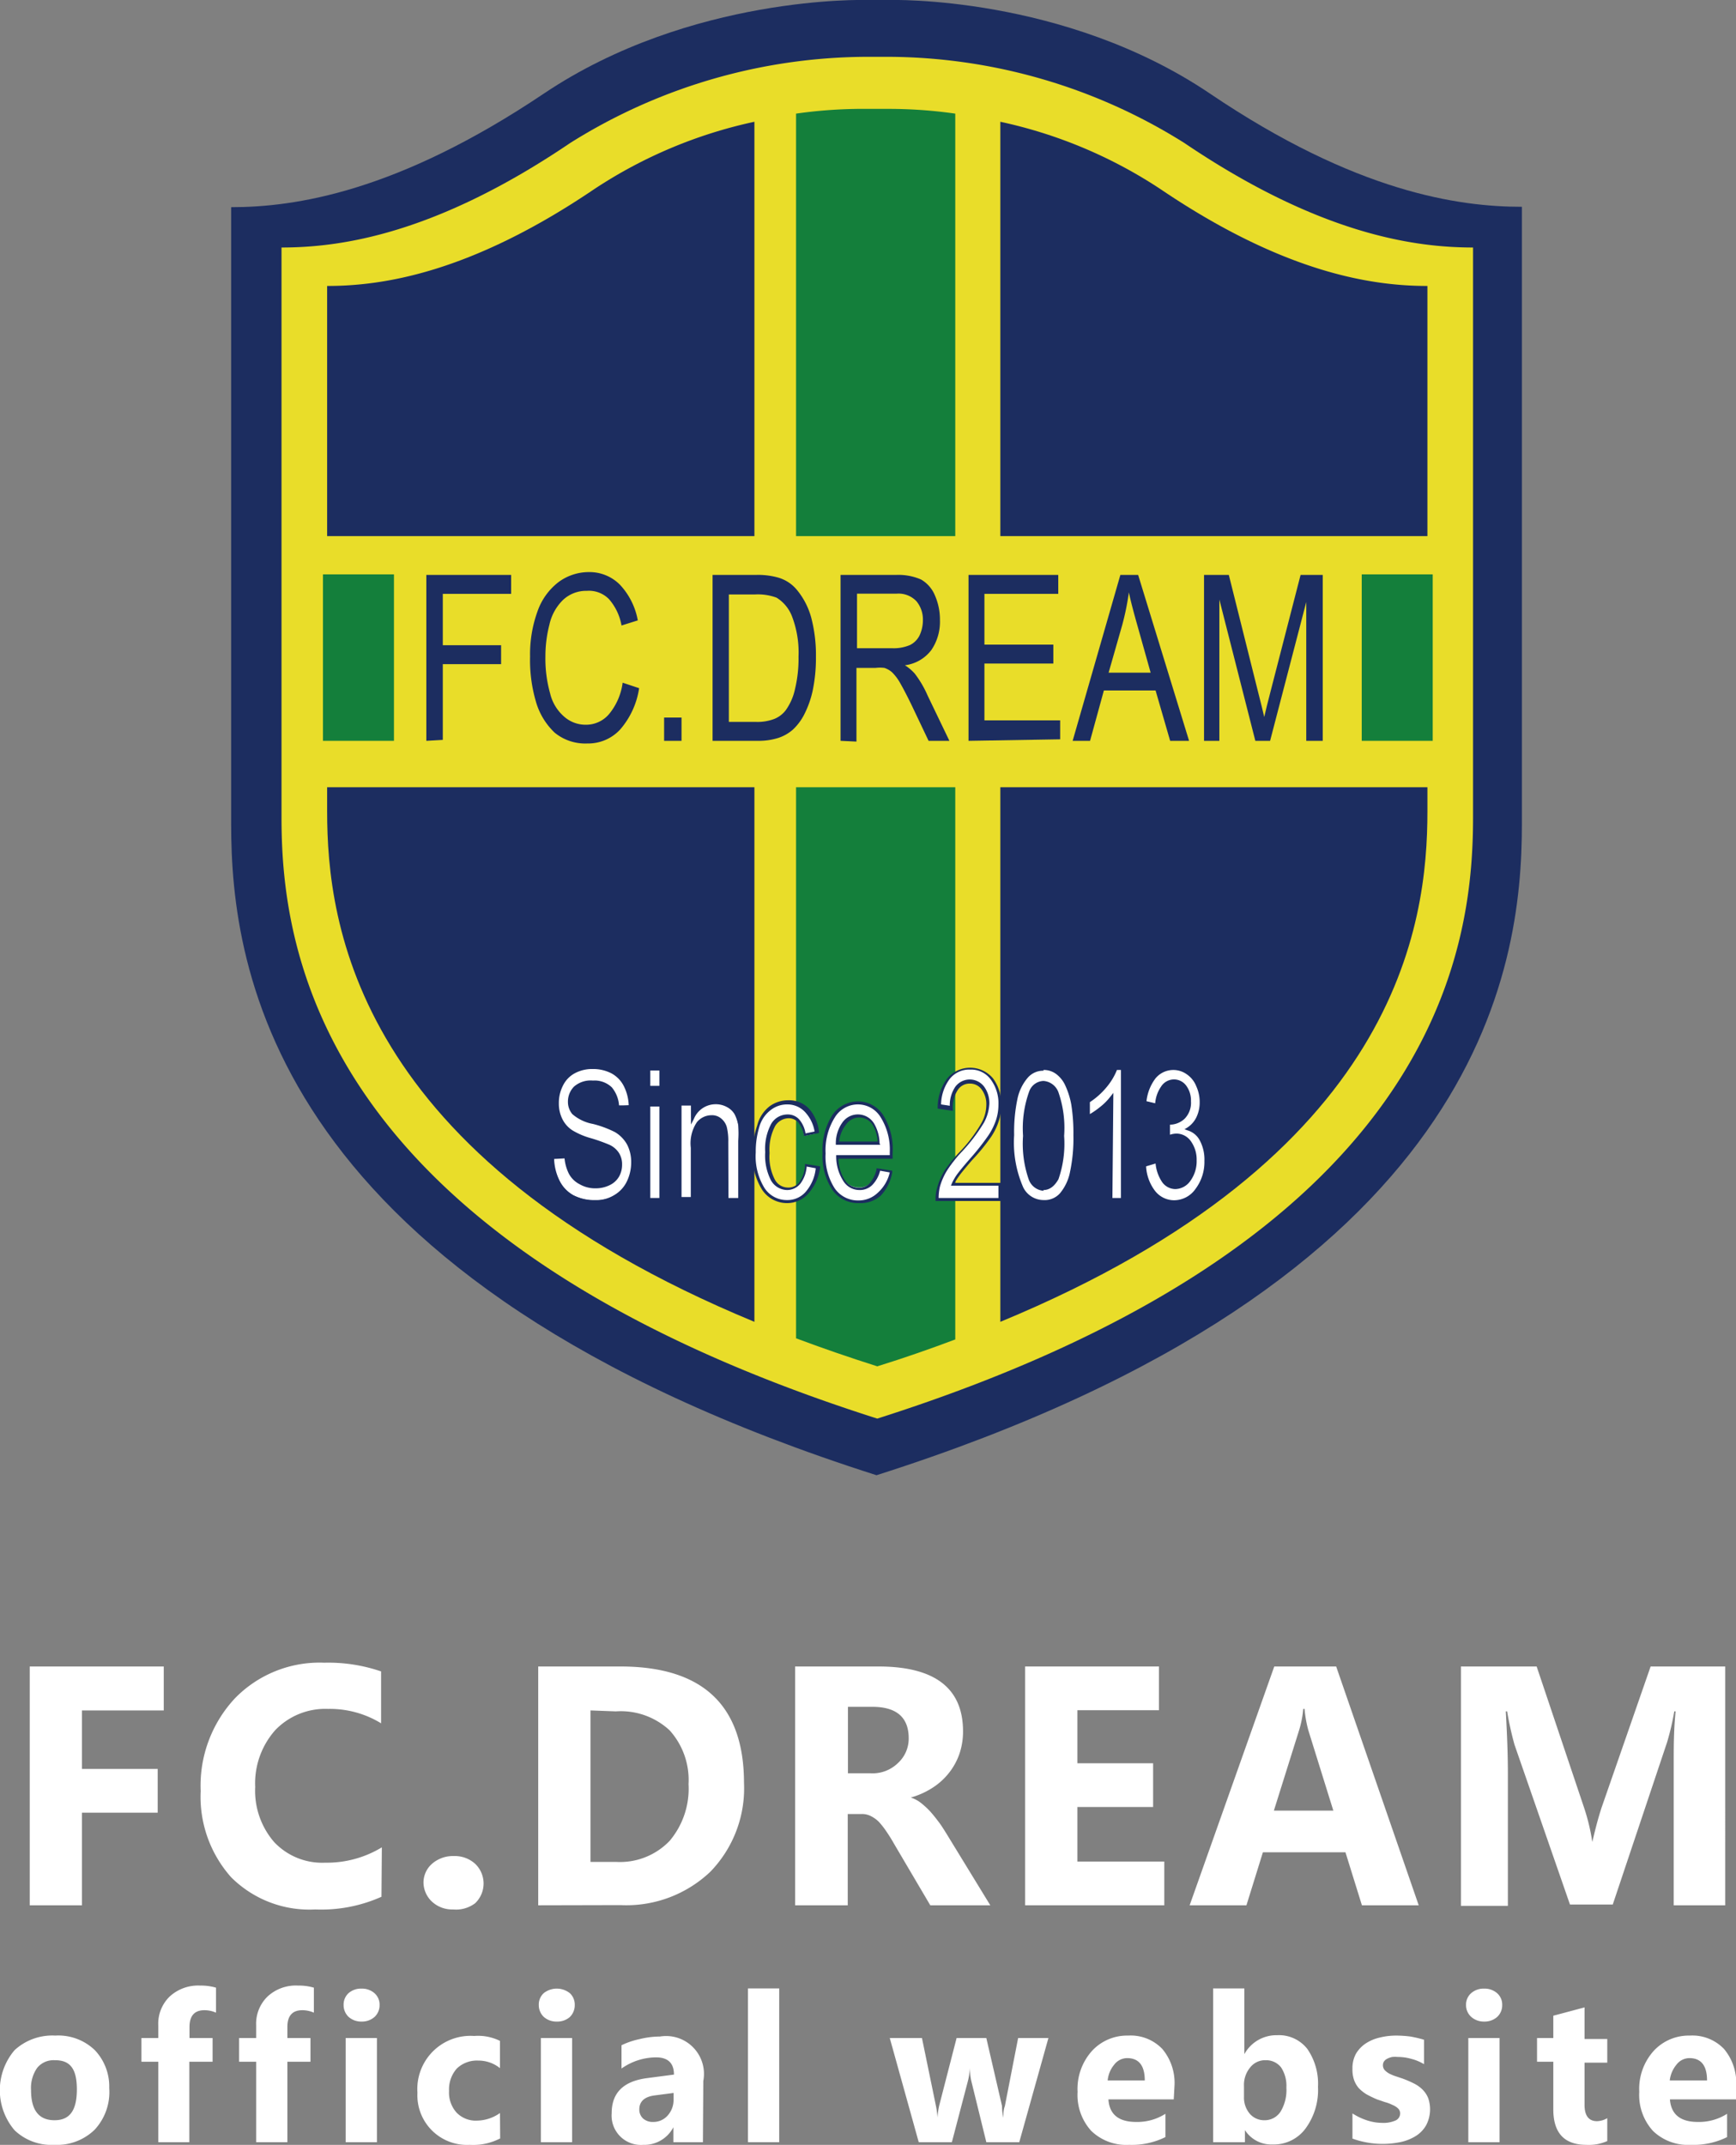 <svg xmlns="http://www.w3.org/2000/svg" viewBox="0 0 91.7 113.26"><rect x="0" y="0" width="91.7" height="113.26" fill="#808080" stroke="none"/><defs><style>.cls-1{fill:#fff;}.cls-2{fill:#1c2d60;}.cls-3{fill:#e9dd29;}.cls-4{fill:#147f3b;}</style></defs><g id="レイヤー_2" data-name="レイヤー 2"><g id="レイヤー_1-2" data-name="レイヤー 1"><path class="cls-1" d="M8.65,90.32H4.33v3.09h4v2.31h-4v4.89H1.57V88H8.65Z"/><path class="cls-1" d="M20.15,100.16a7.79,7.79,0,0,1-3.5.67,5.85,5.85,0,0,1-4.44-1.7,6.39,6.39,0,0,1-1.61-4.55,6.76,6.76,0,0,1,1.81-4.9,6.24,6.24,0,0,1,4.72-1.88,8.6,8.6,0,0,1,3,.46V91a5.18,5.18,0,0,0-2.8-.76,3.66,3.66,0,0,0-2.79,1.12,4.23,4.23,0,0,0-1.06,3,4.14,4.14,0,0,0,1,2.91,3.48,3.48,0,0,0,2.69,1.09,5.6,5.6,0,0,0,3-.81Z"/><path class="cls-1" d="M23.93,100.83a1.57,1.57,0,0,1-1.12-.42,1.4,1.4,0,0,1-.44-1,1.32,1.32,0,0,1,.46-1,1.68,1.68,0,0,1,1.14-.4,1.6,1.6,0,0,1,1.13.41,1.44,1.44,0,0,1,0,2.08A1.68,1.68,0,0,1,23.93,100.83Z"/><path class="cls-1" d="M28.43,100.61V88h4.34q6.52,0,6.53,6.14a6.33,6.33,0,0,1-1.78,4.7,6.44,6.44,0,0,1-4.75,1.76Zm2.76-10.29v8h1.37a3.63,3.63,0,0,0,2.81-1.11,4.27,4.27,0,0,0,1-3,3.91,3.91,0,0,0-1-2.84,3.79,3.79,0,0,0-2.84-1Z"/><path class="cls-1" d="M52.31,100.61H49.14l-1.91-3.24c-.14-.25-.28-.47-.41-.66a4.35,4.35,0,0,0-.39-.5A1.62,1.62,0,0,0,46,95.9a1,1,0,0,0-.48-.11h-.74v4.82H42V88H46.4q4.47,0,4.47,3.43a3.66,3.66,0,0,1-.2,1.21,3.44,3.44,0,0,1-.56,1,3.52,3.52,0,0,1-.86.77,4.22,4.22,0,0,1-1.14.51v0a1.69,1.69,0,0,1,.53.28,4.25,4.25,0,0,1,.5.46c.16.18.31.37.46.57s.27.4.39.59ZM44.79,90.13v3.51H46a1.91,1.91,0,0,0,1.42-.53A1.75,1.75,0,0,0,48,91.79c0-1.1-.64-1.66-1.92-1.66Z"/><path class="cls-1" d="M61.5,100.61H54.15V88h7.07v2.31H56.91v2.8h4v2.31h-4v2.88H61.5Z"/><path class="cls-1" d="M74.94,100.61h-3l-.87-2.8H66.71l-.87,2.8h-3L67.31,88h3.27Zm-4.51-5-1.32-4.24a6.24,6.24,0,0,1-.2-1.13h-.07a5.33,5.33,0,0,1-.21,1.1l-1.34,4.27Z"/><path class="cls-1" d="M91.13,100.61H88.41V93.07c0-.81,0-1.71.1-2.7h-.07A13.79,13.79,0,0,1,88.06,92l-2.87,8.57H82.93L80,92.13a17,17,0,0,1-.39-1.76h-.07c.07,1.24.11,2.33.11,3.27v7H77.17V88h4l2.51,7.47a10.69,10.69,0,0,1,.43,1.8h0c.16-.7.32-1.3.49-1.82L87.19,88h3.94Z"/><path class="cls-1" d="M2.87,113.26a2.82,2.82,0,0,1-2.1-.77,3.26,3.26,0,0,1,0-4.23,2.94,2.94,0,0,1,2.15-.77,2.78,2.78,0,0,1,2.09.77,2.79,2.79,0,0,1,.76,2A2.92,2.92,0,0,1,5,112.46,2.85,2.85,0,0,1,2.87,113.26Zm0-4.47a1.11,1.11,0,0,0-.91.41,1.85,1.85,0,0,0-.32,1.17c0,1.06.41,1.59,1.24,1.59s1.18-.55,1.18-1.63S3.71,108.79,2.91,108.79Z"/><path class="cls-1" d="M11.41,106.28a1.52,1.52,0,0,0-.61-.13c-.53,0-.79.3-.79.89v.58h1.22v1.25H10v4.25H8.36v-4.25H7.47v-1.25h.89v-.68a2,2,0,0,1,.6-1.51,2.22,2.22,0,0,1,1.62-.58,2.78,2.78,0,0,1,.83.11Z"/><path class="cls-1" d="M16.58,106.28a1.52,1.52,0,0,0-.61-.13c-.53,0-.79.3-.79.89v.58H16.4v1.25H15.18v4.25H13.53v-4.25h-.9v-1.25h.9v-.68a2,2,0,0,1,.6-1.51,2.19,2.19,0,0,1,1.62-.58,2.78,2.78,0,0,1,.83.11Z"/><path class="cls-1" d="M19.1,106.75a1,1,0,0,1-.69-.25.86.86,0,0,1-.26-.63.82.82,0,0,1,.26-.62,1,1,0,0,1,.69-.24,1,1,0,0,1,.68.24.8.8,0,0,1,.27.62.84.84,0,0,1-.27.64A1,1,0,0,1,19.1,106.75Zm.81,6.37H18.26v-5.5h1.65Z"/><path class="cls-1" d="M26.42,112.92a3.09,3.09,0,0,1-1.61.34,2.62,2.62,0,0,1-2.76-2.75,2.81,2.81,0,0,1,3-3,2.61,2.61,0,0,1,1.36.26v1.44a1.81,1.81,0,0,0-1.15-.4,1.53,1.53,0,0,0-1.13.42,1.66,1.66,0,0,0-.41,1.18,1.58,1.58,0,0,0,.4,1.15,1.41,1.41,0,0,0,1.09.42,2.15,2.15,0,0,0,1.2-.4Z"/><path class="cls-1" d="M29.41,106.75a1,1,0,0,1-.69-.25.86.86,0,0,1-.26-.63.82.82,0,0,1,.26-.62,1.11,1.11,0,0,1,1.38,0,.82.82,0,0,1,.26.62.87.87,0,0,1-.26.64A1,1,0,0,1,29.41,106.75Zm.81,6.37H28.57v-5.5h1.65Z"/><path class="cls-1" d="M37.13,113.12H35.57v-.79h0a1.73,1.73,0,0,1-1.59.93,1.55,1.55,0,0,1-1.67-1.67c0-1.07.61-1.68,1.84-1.85l1.45-.19c0-.61-.32-.91-.95-.91a3.2,3.2,0,0,0-1.82.59V108a4.08,4.08,0,0,1,.94-.32,4.52,4.52,0,0,1,1.09-.14,2,2,0,0,1,2.29,2.35Zm-1.55-2.23v-.37l-1,.13c-.54.07-.81.32-.81.74a.64.64,0,0,0,.2.48.76.76,0,0,0,.53.18,1,1,0,0,0,.76-.33A1.23,1.23,0,0,0,35.58,110.89Z"/><path class="cls-1" d="M41.16,113.12H39.51V105h1.65Z"/><path class="cls-1" d="M55.38,107.62l-1.54,5.5H52.1l-.79-3.22a3.13,3.13,0,0,1-.08-.7h0a3.53,3.53,0,0,1-.1.68l-.85,3.24H48.53L47,107.62H48.7l.74,3.59a4.34,4.34,0,0,1,.08.61h0a4.31,4.31,0,0,1,.09-.63l.92-3.57h1.57l.83,3.59c0,.09,0,.3.07.62h0c0-.2,0-.41.08-.62l.7-3.59Z"/><path class="cls-1" d="M62,110.86H58.55c.05.79.54,1.19,1.46,1.19a2.76,2.76,0,0,0,1.55-.43v1.23a4,4,0,0,1-1.92.41,2.66,2.66,0,0,1-2-.74,2.82,2.82,0,0,1-.72-2.06,3,3,0,0,1,.77-2.17,2.52,2.52,0,0,1,1.9-.8,2.31,2.31,0,0,1,1.81.71,2.79,2.79,0,0,1,.64,1.94Zm-1.53-1c0-.78-.31-1.18-.93-1.18a.86.86,0,0,0-.68.34,1.52,1.52,0,0,0-.35.84Z"/><path class="cls-1" d="M65.76,112.48h0v.64H64.08V105h1.65v3.47h0a1.93,1.93,0,0,1,1.73-1,1.9,1.9,0,0,1,1.6.73,3.23,3.23,0,0,1,.56,2,3.43,3.43,0,0,1-.66,2.2,2.08,2.08,0,0,1-1.74.84A1.65,1.65,0,0,1,65.76,112.48Zm-.05-2.32v.57a1.32,1.32,0,0,0,.3.88,1,1,0,0,0,.76.35,1,1,0,0,0,.87-.45,2.19,2.19,0,0,0,.31-1.27,1.77,1.77,0,0,0-.28-1.07,1,1,0,0,0-.81-.38,1,1,0,0,0-.82.38A1.44,1.44,0,0,0,65.71,110.16Z"/><path class="cls-1" d="M71.44,113V111.6a3.29,3.29,0,0,0,.81.38,2.66,2.66,0,0,0,.76.12,1.58,1.58,0,0,0,.69-.12.41.41,0,0,0,.26-.38.36.36,0,0,0-.12-.27.9.9,0,0,0-.29-.18,2.08,2.08,0,0,0-.4-.15l-.41-.14a5.92,5.92,0,0,1-.56-.27,2,2,0,0,1-.41-.33,1.36,1.36,0,0,1-.25-.44,1.69,1.69,0,0,1-.08-.58,1.58,1.58,0,0,1,.19-.8,1.68,1.68,0,0,1,.52-.54,2.28,2.28,0,0,1,.75-.31,3.6,3.6,0,0,1,.88-.1,6.09,6.09,0,0,1,.72.05,6.25,6.25,0,0,1,.72.17V109a2.44,2.44,0,0,0-.67-.28,2.53,2.53,0,0,0-.71-.1,1.45,1.45,0,0,0-.3,0,1,1,0,0,0-.26.09.47.47,0,0,0-.17.14.36.36,0,0,0-.06.2.39.39,0,0,0,.09.26,1,1,0,0,0,.25.19,2.18,2.18,0,0,0,.34.14l.36.12a5.68,5.68,0,0,1,.6.26,1.74,1.74,0,0,1,.46.33,1.35,1.35,0,0,1,.29.44,1.81,1.81,0,0,1-.11,1.44,1.61,1.61,0,0,1-.54.56,2.52,2.52,0,0,1-.79.32,4.69,4.69,0,0,1-2.56-.18Z"/><path class="cls-1" d="M78.4,106.75a1,1,0,0,1-.69-.25.83.83,0,0,1-.27-.63.8.8,0,0,1,.27-.62,1,1,0,0,1,.69-.24,1,1,0,0,1,.68.24.8.8,0,0,1,.27.62.84.84,0,0,1-.27.64A1,1,0,0,1,78.4,106.75Zm.81,6.37H77.56v-5.5h1.65Z"/><path class="cls-1" d="M84.9,113.06a2.39,2.39,0,0,1-1.1.2c-1.16,0-1.75-.62-1.75-1.87v-2.52h-.86v-1.25h.86v-1.18L83.7,106v1.67h1.2v1.25H83.7v2.23c0,.57.22.86.66.86a1.12,1.12,0,0,0,.54-.16Z"/><path class="cls-1" d="M91.7,110.86H88.21c.06.79.55,1.19,1.47,1.19a2.76,2.76,0,0,0,1.55-.43v1.23a4,4,0,0,1-1.92.41,2.66,2.66,0,0,1-2-.74,2.82,2.82,0,0,1-.72-2.06,3,3,0,0,1,.77-2.17,2.52,2.52,0,0,1,1.9-.8,2.31,2.31,0,0,1,1.81.71,2.79,2.79,0,0,1,.64,1.94Zm-1.53-1c0-.78-.31-1.18-.93-1.18a.86.86,0,0,0-.68.34,1.6,1.6,0,0,0-.36.84Z"/><path class="cls-2" d="M63.91,4.94C56.19-.27,47,0,47,0H45.73s-9.24-.27-17,4.94-13.15,6-16.52,6V43.53c0,7.61,2.1,24.18,34.09,34.37,32-10.19,34.09-26.76,34.09-34.37V10.92C77.06,10.92,71.63,10.16,63.91,4.94Z"/><path class="cls-3" d="M62.56,7.55A29.6,29.6,0,0,0,46.91,3H45.78A29.64,29.64,0,0,0,30.12,7.55C23,12.37,18,13.07,14.87,13.07V43.18c0,7,1.93,22.33,31.47,31.73,29.54-9.4,31.47-24.71,31.47-31.73V13.07C74.7,13.07,69.69,12.37,62.56,7.55Z"/><path class="cls-2" d="M39.85,6.43A24.77,24.77,0,0,0,31.37,10c-6.58,4.45-11.21,5.1-14.09,5.1V28.31H39.85Z"/><path class="cls-2" d="M17.28,41.57v1.28c0,5.93,1.49,18.24,22.57,26.95V41.57Z"/><path class="cls-4" d="M50.46,28.31V6a24.77,24.77,0,0,0-3.6-.25h-1A25,25,0,0,0,42.05,6V28.31Z"/><path class="cls-4" d="M42.05,41.57v29.1c1.36.51,2.78,1,4.29,1.48,1.45-.45,2.82-.93,4.12-1.42V41.57Z"/><path class="cls-2" d="M52.84,6.43A24.77,24.77,0,0,1,61.32,10c6.58,4.45,11.21,5.1,14.08,5.1V28.31H52.84Z"/><path class="cls-2" d="M75.4,41.57v1.28c0,5.93-1.49,18.24-22.56,26.95V41.57Z"/><path class="cls-2" d="M22.52,39.12V30.36H27v1H23.39v2.71h3.08v1H23.39v4Z"/><path class="cls-2" d="M32.89,36.05l.87.29a4.29,4.29,0,0,1-1,2.18,2.3,2.3,0,0,1-1.74.74,2.55,2.55,0,0,1-1.72-.57,3.63,3.63,0,0,1-1-1.67A7.76,7.76,0,0,1,28,34.67a6.63,6.63,0,0,1,.39-2.38,3.33,3.33,0,0,1,1.11-1.55,2.69,2.69,0,0,1,1.6-.53,2.26,2.26,0,0,1,1.65.67,3.72,3.72,0,0,1,.94,1.88l-.86.27a2.86,2.86,0,0,0-.66-1.39A1.48,1.48,0,0,0,31,31.2a1.78,1.78,0,0,0-1.27.49,2.61,2.61,0,0,0-.71,1.3,6.67,6.67,0,0,0-.21,1.68,6.74,6.74,0,0,0,.25,1.95,2.33,2.33,0,0,0,.76,1.24,1.7,1.7,0,0,0,1.11.41,1.59,1.59,0,0,0,1.24-.56A3.27,3.27,0,0,0,32.89,36.05Z"/><path class="cls-2" d="M35.08,39.12V37.89H36v1.23Z"/><path class="cls-2" d="M37.64,39.12V30.36H39.9a3.92,3.92,0,0,1,1.17.13,2,2,0,0,1,1,.63,3.9,3.9,0,0,1,.78,1.49,7.75,7.75,0,0,1,.25,2.08,8.44,8.44,0,0,1-.17,1.77,5.17,5.17,0,0,1-.45,1.27,2.88,2.88,0,0,1-.6.8,2.2,2.2,0,0,1-.78.44,3.43,3.43,0,0,1-1.06.15Zm.86-1h1.41a2.51,2.51,0,0,0,1-.16,1.43,1.43,0,0,0,.59-.45A3,3,0,0,0,42,36.36a6.83,6.83,0,0,0,.18-1.69,5.32,5.32,0,0,0-.34-2.11,2,2,0,0,0-.82-1,2.84,2.84,0,0,0-1.13-.17H38.5Z"/><path class="cls-2" d="M44.4,39.12V30.36h2.91a3,3,0,0,1,1.34.24,1.73,1.73,0,0,1,.73.83,3.18,3.18,0,0,1,.27,1.32,2.65,2.65,0,0,1-.45,1.57,2.07,2.07,0,0,1-1.4.81,2.43,2.43,0,0,1,.52.44A5.5,5.5,0,0,1,49,36.73l1.15,2.39h-1.1l-.87-1.83c-.25-.52-.46-.92-.62-1.2a2.54,2.54,0,0,0-.44-.59,1.18,1.18,0,0,0-.4-.23,1.88,1.88,0,0,0-.48,0h-1v3.89Zm.87-4.89h1.87a2.18,2.18,0,0,0,.93-.17,1.12,1.12,0,0,0,.51-.52,1.9,1.9,0,0,0,.17-.79,1.51,1.51,0,0,0-.34-1,1.3,1.3,0,0,0-1.06-.4H45.27Z"/><path class="cls-2" d="M51.16,39.12V30.36H55.9v1H52v2.68h3.64v1H52v3h4v1Z"/><path class="cls-2" d="M56.66,39.12l2.52-8.76h.94l2.69,8.76h-1l-.77-2.66H58.31l-.73,2.66Zm1.9-3.6h2.22L60.1,33.1c-.21-.74-.37-1.34-.47-1.82A13.77,13.77,0,0,1,59.28,33Z"/><path class="cls-2" d="M63.6,39.12V30.36h1.31l1.55,6.2c.15.58.25,1,.32,1.3.07-.32.19-.79.35-1.41l1.57-6.09h1.17v8.76H69V31.79l-1.91,7.33h-.78l-1.9-7.46v7.46Z"/><rect class="cls-4" x="17.06" y="30.33" width="3.75" height="8.79"/><rect class="cls-4" x="71.93" y="30.33" width="3.75" height="8.79"/><path class="cls-1" d="M29.18,61.12l.67-.07a2.2,2.2,0,0,0,.22.85,1.23,1.23,0,0,0,.53.53,1.58,1.58,0,0,0,.81.21,1.46,1.46,0,0,0,.71-.16,1,1,0,0,0,.46-.42,1.2,1.2,0,0,0,.15-.59,1,1,0,0,0-.62-1,6.53,6.53,0,0,0-.95-.34,4.2,4.2,0,0,1-1-.43,1.74,1.74,0,0,1-.57-.64,2.15,2.15,0,0,1,.05-1.83,1.52,1.52,0,0,1,.66-.69,2,2,0,0,1,1-.24,2.16,2.16,0,0,1,1,.25,1.76,1.76,0,0,1,.7.73,2.68,2.68,0,0,1,.26,1.08l-.68.07a1.6,1.6,0,0,0-.36-1,1.23,1.23,0,0,0-.93-.33,1.27,1.27,0,0,0-.93.3,1,1,0,0,0-.29.73.89.89,0,0,0,.21.61,2.45,2.45,0,0,0,1.06.49,6.24,6.24,0,0,1,1.17.44,1.75,1.75,0,0,1,.68.7,2.08,2.08,0,0,1,.23,1,2.34,2.34,0,0,1-.25,1,1.79,1.79,0,0,1-.69.75,2,2,0,0,1-1,.27,2.45,2.45,0,0,1-1.2-.27,1.79,1.79,0,0,1-.76-.82A2.74,2.74,0,0,1,29.18,61.12Z"/><path class="cls-2" d="M31.44,63.54a2.47,2.47,0,0,1-1.24-.29,1.94,1.94,0,0,1-.8-.85,2.9,2.9,0,0,1-.3-1.27v-.08l.82-.09V61a2.23,2.23,0,0,0,.21.82,1.15,1.15,0,0,0,.5.5,1.55,1.55,0,0,0,.77.2,1.41,1.41,0,0,0,.67-.15,1,1,0,0,0,.43-.39,1.15,1.15,0,0,0,.14-.55,1,1,0,0,0-.14-.53,1,1,0,0,0-.44-.37,7.89,7.89,0,0,0-.93-.33,4.48,4.48,0,0,1-1.05-.44,1.75,1.75,0,0,1-.59-.68,2,2,0,0,1-.19-.89,2.3,2.3,0,0,1,.23-1,1.63,1.63,0,0,1,.7-.72,2,2,0,0,1,1-.25,2.21,2.21,0,0,1,1.08.26,1.73,1.73,0,0,1,.73.76,2.68,2.68,0,0,1,.27,1.12v.08l-.83.08v-.09a1.5,1.5,0,0,0-.34-.93,1.13,1.13,0,0,0-.87-.31,1.15,1.15,0,0,0-.87.28.92.92,0,0,0-.27.67.86.86,0,0,0,.19.56,2.31,2.31,0,0,0,1,.46,5.76,5.76,0,0,1,1.19.45,1.89,1.89,0,0,1,.72.74,2.18,2.18,0,0,1,.23,1,2.44,2.44,0,0,1-.25,1.07,1.86,1.86,0,0,1-.73.79A2,2,0,0,1,31.44,63.54ZM29.27,61.2a2.81,2.81,0,0,0,.28,1.13,1.78,1.78,0,0,0,.73.78,2.4,2.4,0,0,0,1.16.26,1.77,1.77,0,0,0,1-.26,1.67,1.67,0,0,0,.67-.72,2.29,2.29,0,0,0,.23-1,2,2,0,0,0-.21-.94,1.74,1.74,0,0,0-.65-.67,5.58,5.58,0,0,0-1.16-.43,2.29,2.29,0,0,1-1.09-.52,1,1,0,0,1-.23-.66,1.12,1.12,0,0,1,.32-.79,1.33,1.33,0,0,1,1-.32,1.31,1.31,0,0,1,1,.36,1.69,1.69,0,0,1,.38.95l.51,0a2.41,2.41,0,0,0-.25-1,1.57,1.57,0,0,0-.66-.69,2.11,2.11,0,0,0-1-.23,1.93,1.93,0,0,0-.93.22,1.47,1.47,0,0,0-.63.65,2,2,0,0,0-.22.94,1.83,1.83,0,0,0,.18.82,1.5,1.5,0,0,0,.54.61,3.88,3.88,0,0,0,1,.42,9.5,9.5,0,0,1,.95.34,1.19,1.19,0,0,1,.51.44,1.11,1.11,0,0,1,.16.61,1.26,1.26,0,0,1-.16.63,1.13,1.13,0,0,1-.49.45,1.66,1.66,0,0,1-.75.17,1.63,1.63,0,0,1-.85-.22,1.31,1.31,0,0,1-.57-.57,2.32,2.32,0,0,1-.22-.79Z"/><path class="cls-1" d="M34.28,57.42v-1h.65v1Zm0,5.92v-5h.65v5Z"/><path class="cls-2" d="M35,63.42H34.2V58.27H35Zm-.65-.16h.48V58.43h-.48ZM35,57.51H34.2V56.37H35Zm-.65-.17h.48v-.81h-.48Z"/><path class="cls-1" d="M35.93,63.34v-5h.58v.71a1.32,1.32,0,0,1,1.22-.82,1.24,1.24,0,0,1,.64.16,1.12,1.12,0,0,1,.44.42,2.22,2.22,0,0,1,.2.63,6.76,6.76,0,0,1,0,.82v3.07H38.4v-3a2.91,2.91,0,0,0-.08-.77.78.78,0,0,0-.27-.41A.72.72,0,0,0,37.6,59a.92.92,0,0,0-.72.34,2,2,0,0,0-.3,1.3v2.73Z"/><path class="cls-2" d="M39.13,63.42h-.82V60.3a2.87,2.87,0,0,0-.07-.75.64.64,0,0,0-.24-.36.59.59,0,0,0-.4-.14.83.83,0,0,0-.66.32,1.94,1.94,0,0,0-.28,1.24v2.81h-.82V58.27h.75v.5a1.34,1.34,0,0,1,1.14-.62,1.3,1.3,0,0,1,.68.18,1.14,1.14,0,0,1,.47.45,2.13,2.13,0,0,1,.21.66,5.3,5.3,0,0,1,0,.83Zm-.65-.16H39v-3a6.56,6.56,0,0,0,0-.81,2,2,0,0,0-.19-.6,1,1,0,0,0-.41-.39,1.21,1.21,0,0,0-.6-.15,1.24,1.24,0,0,0-1.15.78l-.15.29v-1H36v4.83h.49V60.61a2,2,0,0,1,.32-1.35,1,1,0,0,1,.78-.37.74.74,0,0,1,.5.17.9.9,0,0,1,.3.45,3.08,3.08,0,0,1,.08.79Z"/><path class="cls-1" d="M42.55,61.51l.64.11A2.38,2.38,0,0,1,42.65,63a1.34,1.34,0,0,1-1.06.49,1.46,1.46,0,0,1-1.26-.67,3.28,3.28,0,0,1-.48-1.92,4.28,4.28,0,0,1,.2-1.41,1.78,1.78,0,0,1,.63-.91,1.56,1.56,0,0,1,.92-.3,1.35,1.35,0,0,1,1,.41,2,2,0,0,1,.51,1.16l-.63.13a1.49,1.49,0,0,0-.32-.75.74.74,0,0,0-.56-.26.92.92,0,0,0-.8.46,2.7,2.7,0,0,0-.3,1.45,2.73,2.73,0,0,0,.29,1.46.9.9,0,0,0,.78.45.83.83,0,0,0,.64-.3A1.71,1.71,0,0,0,42.55,61.51Z"/><path class="cls-2" d="M41.59,63.53a1.57,1.57,0,0,1-1.33-.7,3.35,3.35,0,0,1-.5-2A4.49,4.49,0,0,1,40,59.42a1.86,1.86,0,0,1,.65-1,1.66,1.66,0,0,1,1-.32,1.45,1.45,0,0,1,1.08.44,2.22,2.22,0,0,1,.53,1.21v.08l-.79.16V60a1.51,1.51,0,0,0-.3-.72.66.66,0,0,0-.5-.23.85.85,0,0,0-.73.42,2.67,2.67,0,0,0-.29,1.41,2.64,2.64,0,0,0,.28,1.41.79.79,0,0,0,.71.42.71.71,0,0,0,.57-.27,1.64,1.64,0,0,0,.31-.9v-.08l.8.13v.08A2.59,2.59,0,0,1,42.72,63,1.48,1.48,0,0,1,41.59,63.53Zm0-5.21a1.4,1.4,0,0,0-.87.29,1.68,1.68,0,0,0-.6.86,4.48,4.48,0,0,0-.2,1.39,3.19,3.19,0,0,0,.46,1.87,1.4,1.4,0,0,0,1.2.64,1.27,1.27,0,0,0,1-.46,2.24,2.24,0,0,0,.51-1.22l-.48-.09a1.7,1.7,0,0,1-.33.9.9.9,0,0,1-.7.34,1,1,0,0,1-.85-.5,2.87,2.87,0,0,1-.31-1.5,2.79,2.79,0,0,1,.32-1.5,1,1,0,0,1,.87-.49.8.8,0,0,1,.62.28,1.5,1.5,0,0,1,.32.72l.48-.1a2,2,0,0,0-.48-1A1.27,1.27,0,0,0,41.6,58.32Z"/><path class="cls-1" d="M46.38,61.73l.67.11A2.27,2.27,0,0,1,46.46,63a1.51,1.51,0,0,1-1.1.42A1.55,1.55,0,0,1,44,62.78a3.15,3.15,0,0,1-.5-1.89,3.34,3.34,0,0,1,.5-2,1.52,1.52,0,0,1,1.3-.69,1.46,1.46,0,0,1,1.25.68,3.19,3.19,0,0,1,.49,1.91v.23H44.2a2.36,2.36,0,0,0,.36,1.26,1,1,0,0,0,.8.43.88.88,0,0,0,.62-.24A1.77,1.77,0,0,0,46.38,61.73Zm-2.14-1.37h2.14a2,2,0,0,0-.24-.94.93.93,0,0,0-.81-.49.91.91,0,0,0-.75.39A1.75,1.75,0,0,0,44.24,60.36Z"/><path class="cls-2" d="M45.36,63.53a1.64,1.64,0,0,1-1.4-.71,3.21,3.21,0,0,1-.51-1.93,3.43,3.43,0,0,1,.51-2,1.64,1.64,0,0,1,1.37-.73,1.59,1.59,0,0,1,1.32.72,3.38,3.38,0,0,1,.5,2v.31H44.29a2.13,2.13,0,0,0,.34,1.13.88.88,0,0,0,.73.4.76.76,0,0,0,.56-.22,1.65,1.65,0,0,0,.38-.74l0-.07.83.13,0,.09a2.39,2.39,0,0,1-.61,1.23A1.61,1.61,0,0,1,45.36,63.53Zm0-5.21A1.43,1.43,0,0,0,44.1,59a3.27,3.27,0,0,0-.49,1.91,3.09,3.09,0,0,0,.48,1.84,1.49,1.49,0,0,0,1.27.64,1.45,1.45,0,0,0,1-.4A2.07,2.07,0,0,0,47,61.91l-.51-.09a1.66,1.66,0,0,1-.41.75.92.92,0,0,1-.67.27,1,1,0,0,1-.86-.47,2.4,2.4,0,0,1-.38-1.31V61H47v-.15A3.23,3.23,0,0,0,46.52,59,1.4,1.4,0,0,0,45.33,58.32Zm1.14,2.13H44.15v-.09a1.89,1.89,0,0,1,.35-1.09,1,1,0,0,1,1.7.11,2.13,2.13,0,0,1,.26,1Zm-2.14-.17h2a2,2,0,0,0-.23-.82.84.84,0,0,0-.74-.45.85.85,0,0,0-.69.36A1.67,1.67,0,0,0,44.33,60.28Z"/><path class="cls-1" d="M52.82,62.52v.82H49.5a2.27,2.27,0,0,1,.07-.59,3.56,3.56,0,0,1,.41-.92,8.86,8.86,0,0,1,.81-1,8.41,8.41,0,0,0,1.1-1.46,2.06,2.06,0,0,0,.29-1,1.33,1.33,0,0,0-.26-.85.81.81,0,0,0-.68-.35.86.86,0,0,0-.72.37,1.73,1.73,0,0,0-.27,1l-.63-.09a2.55,2.55,0,0,1,.49-1.48,1.5,1.5,0,0,1,2.29,0,2.18,2.18,0,0,1,.42,1.36,2.56,2.56,0,0,1-.13.82,3.58,3.58,0,0,1-.41.84,11.2,11.2,0,0,1-1,1.21,10.23,10.23,0,0,0-.71.87,2.6,2.6,0,0,0-.26.45Z"/><path class="cls-2" d="M52.91,63.42H49.42v-.08a2,2,0,0,1,.08-.61,3.36,3.36,0,0,1,.41-.94,7.47,7.47,0,0,1,.82-1,7.77,7.77,0,0,0,1.09-1.45,2,2,0,0,0,.28-1,1.29,1.29,0,0,0-.24-.8.75.75,0,0,0-.62-.32.74.74,0,0,0-.65.34,1.66,1.66,0,0,0-.26,1v.1l-.8-.12v-.07a2.56,2.56,0,0,1,.51-1.53,1.58,1.58,0,0,1,2.41,0,2.28,2.28,0,0,1,.44,1.41,2.63,2.63,0,0,1-.13.84,3.23,3.23,0,0,1-.42.86,10.54,10.54,0,0,1-1,1.22c-.36.42-.6.71-.7.86a1.94,1.94,0,0,0-.2.33h2.42Zm-3.33-.16h3.16v-.65H50.23l.05-.12a2.83,2.83,0,0,1,.27-.47c.11-.15.35-.45.72-.87a12.66,12.66,0,0,0,.95-1.21,3.43,3.43,0,0,0,.4-.82,2.61,2.61,0,0,0,.12-.79A2.09,2.09,0,0,0,52.33,57a1.28,1.28,0,0,0-1.08-.52,1.31,1.31,0,0,0-1.08.49,2.3,2.3,0,0,0-.46,1.35l.46.07a1.74,1.74,0,0,1,.29-1,.95.95,0,0,1,1.53,0,1.46,1.46,0,0,1,.27.9,2.32,2.32,0,0,1-.29,1,9.15,9.15,0,0,1-1.12,1.48,6.61,6.61,0,0,0-.8,1,3.35,3.35,0,0,0-.4.89A2.63,2.63,0,0,0,49.58,63.26Z"/><path class="cls-1" d="M53.49,59.94a8.59,8.59,0,0,1,.18-2,2.62,2.62,0,0,1,.54-1.15,1.19,1.19,0,0,1,.91-.41,1.16,1.16,0,0,1,.71.23,1.58,1.58,0,0,1,.51.64,4.1,4.1,0,0,1,.31,1,9,9,0,0,1,.11,1.63,8.65,8.65,0,0,1-.18,2A2.68,2.68,0,0,1,56,63.05a1.18,1.18,0,0,1-.92.4A1.27,1.27,0,0,1,54,62.74,5.91,5.91,0,0,1,53.49,59.94Zm.63,0a5.81,5.81,0,0,0,.29,2.26c.19.37.43.56.71.56s.53-.19.72-.56a5.81,5.81,0,0,0,.29-2.26,5.78,5.78,0,0,0-.29-2.26c-.19-.37-.43-.56-.72-.56a.76.76,0,0,0-.68.5A5.78,5.78,0,0,0,54.12,59.94Z"/><path class="cls-2" d="M55.12,63.54a1.36,1.36,0,0,1-1.21-.76,6.05,6.05,0,0,1-.51-2.84,8.7,8.7,0,0,1,.19-2,2.7,2.7,0,0,1,.56-1.19,1.29,1.29,0,0,1,1-.43,1.23,1.23,0,0,1,.76.24,1.68,1.68,0,0,1,.53.68,4.13,4.13,0,0,1,.32,1,8.87,8.87,0,0,1,.12,1.64,8.77,8.77,0,0,1-.19,2,2.71,2.71,0,0,1-.56,1.18A1.27,1.27,0,0,1,55.12,63.54Zm0-7a1.07,1.07,0,0,0-.84.38A2.49,2.49,0,0,0,53.75,58a8.4,8.4,0,0,0-.18,1.94,5.9,5.9,0,0,0,.48,2.76,1.2,1.2,0,0,0,1.07.67A1.08,1.08,0,0,0,56,63a2.5,2.5,0,0,0,.52-1.11,8.46,8.46,0,0,0,.18-1.94,9.62,9.62,0,0,0-.11-1.61,4.15,4.15,0,0,0-.31-1,1.56,1.56,0,0,0-.47-.61A1.09,1.09,0,0,0,55.12,56.5Zm0,6.34a.9.9,0,0,1-.78-.6,5.74,5.74,0,0,1-.3-2.3,5.75,5.75,0,0,1,.33-2.36.83.83,0,0,1,.75-.54.91.91,0,0,1,.79.6,5.74,5.74,0,0,1,.3,2.3,5.71,5.71,0,0,1-.3,2.29C55.7,62.64,55.44,62.84,55.12,62.84Zm0-5.64a.7.7,0,0,0-.61.45,5.87,5.87,0,0,0-.31,2.29,5.82,5.82,0,0,0,.28,2.22c.18.35.39.52.64.52s.47-.17.65-.52a5.82,5.82,0,0,0,.28-2.22,5.82,5.82,0,0,0-.28-2.22C55.59,57.37,55.38,57.2,55.12,57.2Z"/><path class="cls-1" d="M59.29,63.34h-.61V58a3.62,3.62,0,0,1-.59.58,3.73,3.73,0,0,1-.65.44v-.82a3.7,3.7,0,0,0,.91-.81,3.11,3.11,0,0,0,.55-.92h.39Z"/><path class="cls-2" d="M59.38,63.42H58.6V58.17a3.19,3.19,0,0,1-.46.43,4,4,0,0,1-.66.44l-.12.06v-1l0,0a3.67,3.67,0,0,0,.88-.79,3,3,0,0,0,.54-.89l0-.06h.54Zm-.62-.16h.45V56.5H59a3.35,3.35,0,0,1-.54.9,4,4,0,0,1-.89.8v.63a4.12,4.12,0,0,0,.52-.36,3.06,3.06,0,0,0,.57-.57l.15-.19Z"/><path class="cls-1" d="M60.46,61.52l.61-.11a2.14,2.14,0,0,0,.37,1,.77.77,0,0,0,.62.32.89.89,0,0,0,.73-.41,1.72,1.72,0,0,0,.3-1,1.6,1.6,0,0,0-.27-1,.86.86,0,0,0-.71-.38,1.23,1.23,0,0,0-.44.1l.07-.74h.1a1,1,0,0,0,.71-.28,1.09,1.09,0,0,0,.32-.87,1.28,1.28,0,0,0-.23-.77.74.74,0,0,0-1.2,0,1.82,1.82,0,0,0-.3.93l-.62-.15A2.49,2.49,0,0,1,61,56.89a1.27,1.27,0,0,1,1-.47,1.26,1.26,0,0,1,.76.25,1.51,1.51,0,0,1,.53.66,2.16,2.16,0,0,1,.18.88,2,2,0,0,1-.17.82,1.45,1.45,0,0,1-.52.58,1.16,1.16,0,0,1,.69.58,2.22,2.22,0,0,1,.25,1.11,2.45,2.45,0,0,1-.48,1.53,1.48,1.48,0,0,1-1.22.63A1.34,1.34,0,0,1,61,62.92,2.39,2.39,0,0,1,60.46,61.52Z"/><path class="cls-2" d="M62.05,63.54A1.44,1.44,0,0,1,60.89,63a2.52,2.52,0,0,1-.51-1.44v-.08l.77-.14v.08a2.13,2.13,0,0,0,.35,1,.7.7,0,0,0,.56.29.83.83,0,0,0,.67-.38,1.62,1.62,0,0,0,.28-1,1.53,1.53,0,0,0-.26-.91.76.76,0,0,0-.64-.34,1.22,1.22,0,0,0-.41.08l-.12.05.09-1h.17A.94.94,0,0,0,62.5,59a1,1,0,0,0,.29-.81,1.19,1.19,0,0,0-.22-.72.65.65,0,0,0-1.06,0,1.72,1.72,0,0,0-.29.89v.09l-.78-.19V58.2A2.49,2.49,0,0,1,61,56.84a1.35,1.35,0,0,1,1.06-.5,1.42,1.42,0,0,1,.81.26,1.57,1.57,0,0,1,.55.69,2.23,2.23,0,0,1,.19.92,2,2,0,0,1-.18.85,1.46,1.46,0,0,1-.42.53,1.23,1.23,0,0,1,.59.56,2.38,2.38,0,0,1,.26,1.15,2.53,2.53,0,0,1-.5,1.58A1.54,1.54,0,0,1,62.05,63.54Zm-1.51-1.95A2.33,2.33,0,0,0,61,62.87a1.28,1.28,0,0,0,1,.51,1.38,1.38,0,0,0,1.15-.6,2.36,2.36,0,0,0,.47-1.48,2.14,2.14,0,0,0-.24-1.07,1.07,1.07,0,0,0-.65-.54l-.16-.06.15-.09a1.35,1.35,0,0,0,.48-.55,1.79,1.79,0,0,0,.17-.78,2,2,0,0,0-.18-.85,1.37,1.37,0,0,0-.5-.63,1.22,1.22,0,0,0-1.65.21,2.44,2.44,0,0,0-.48,1.21l.46.11a1.79,1.79,0,0,1,.31-.88A.81.81,0,0,1,62,57a.8.8,0,0,1,.66.33,1.31,1.31,0,0,1,.25.82,1.2,1.2,0,0,1-.34.93,1.16,1.16,0,0,1-.77.31h0l0,.53a1.16,1.16,0,0,1,.34-.06.93.93,0,0,1,.77.41,1.66,1.66,0,0,1,.3,1,1.76,1.76,0,0,1-.32,1.07,1,1,0,0,1-.8.45.87.87,0,0,1-.69-.35,2.1,2.1,0,0,1-.36-1Z"/></g></g></svg>